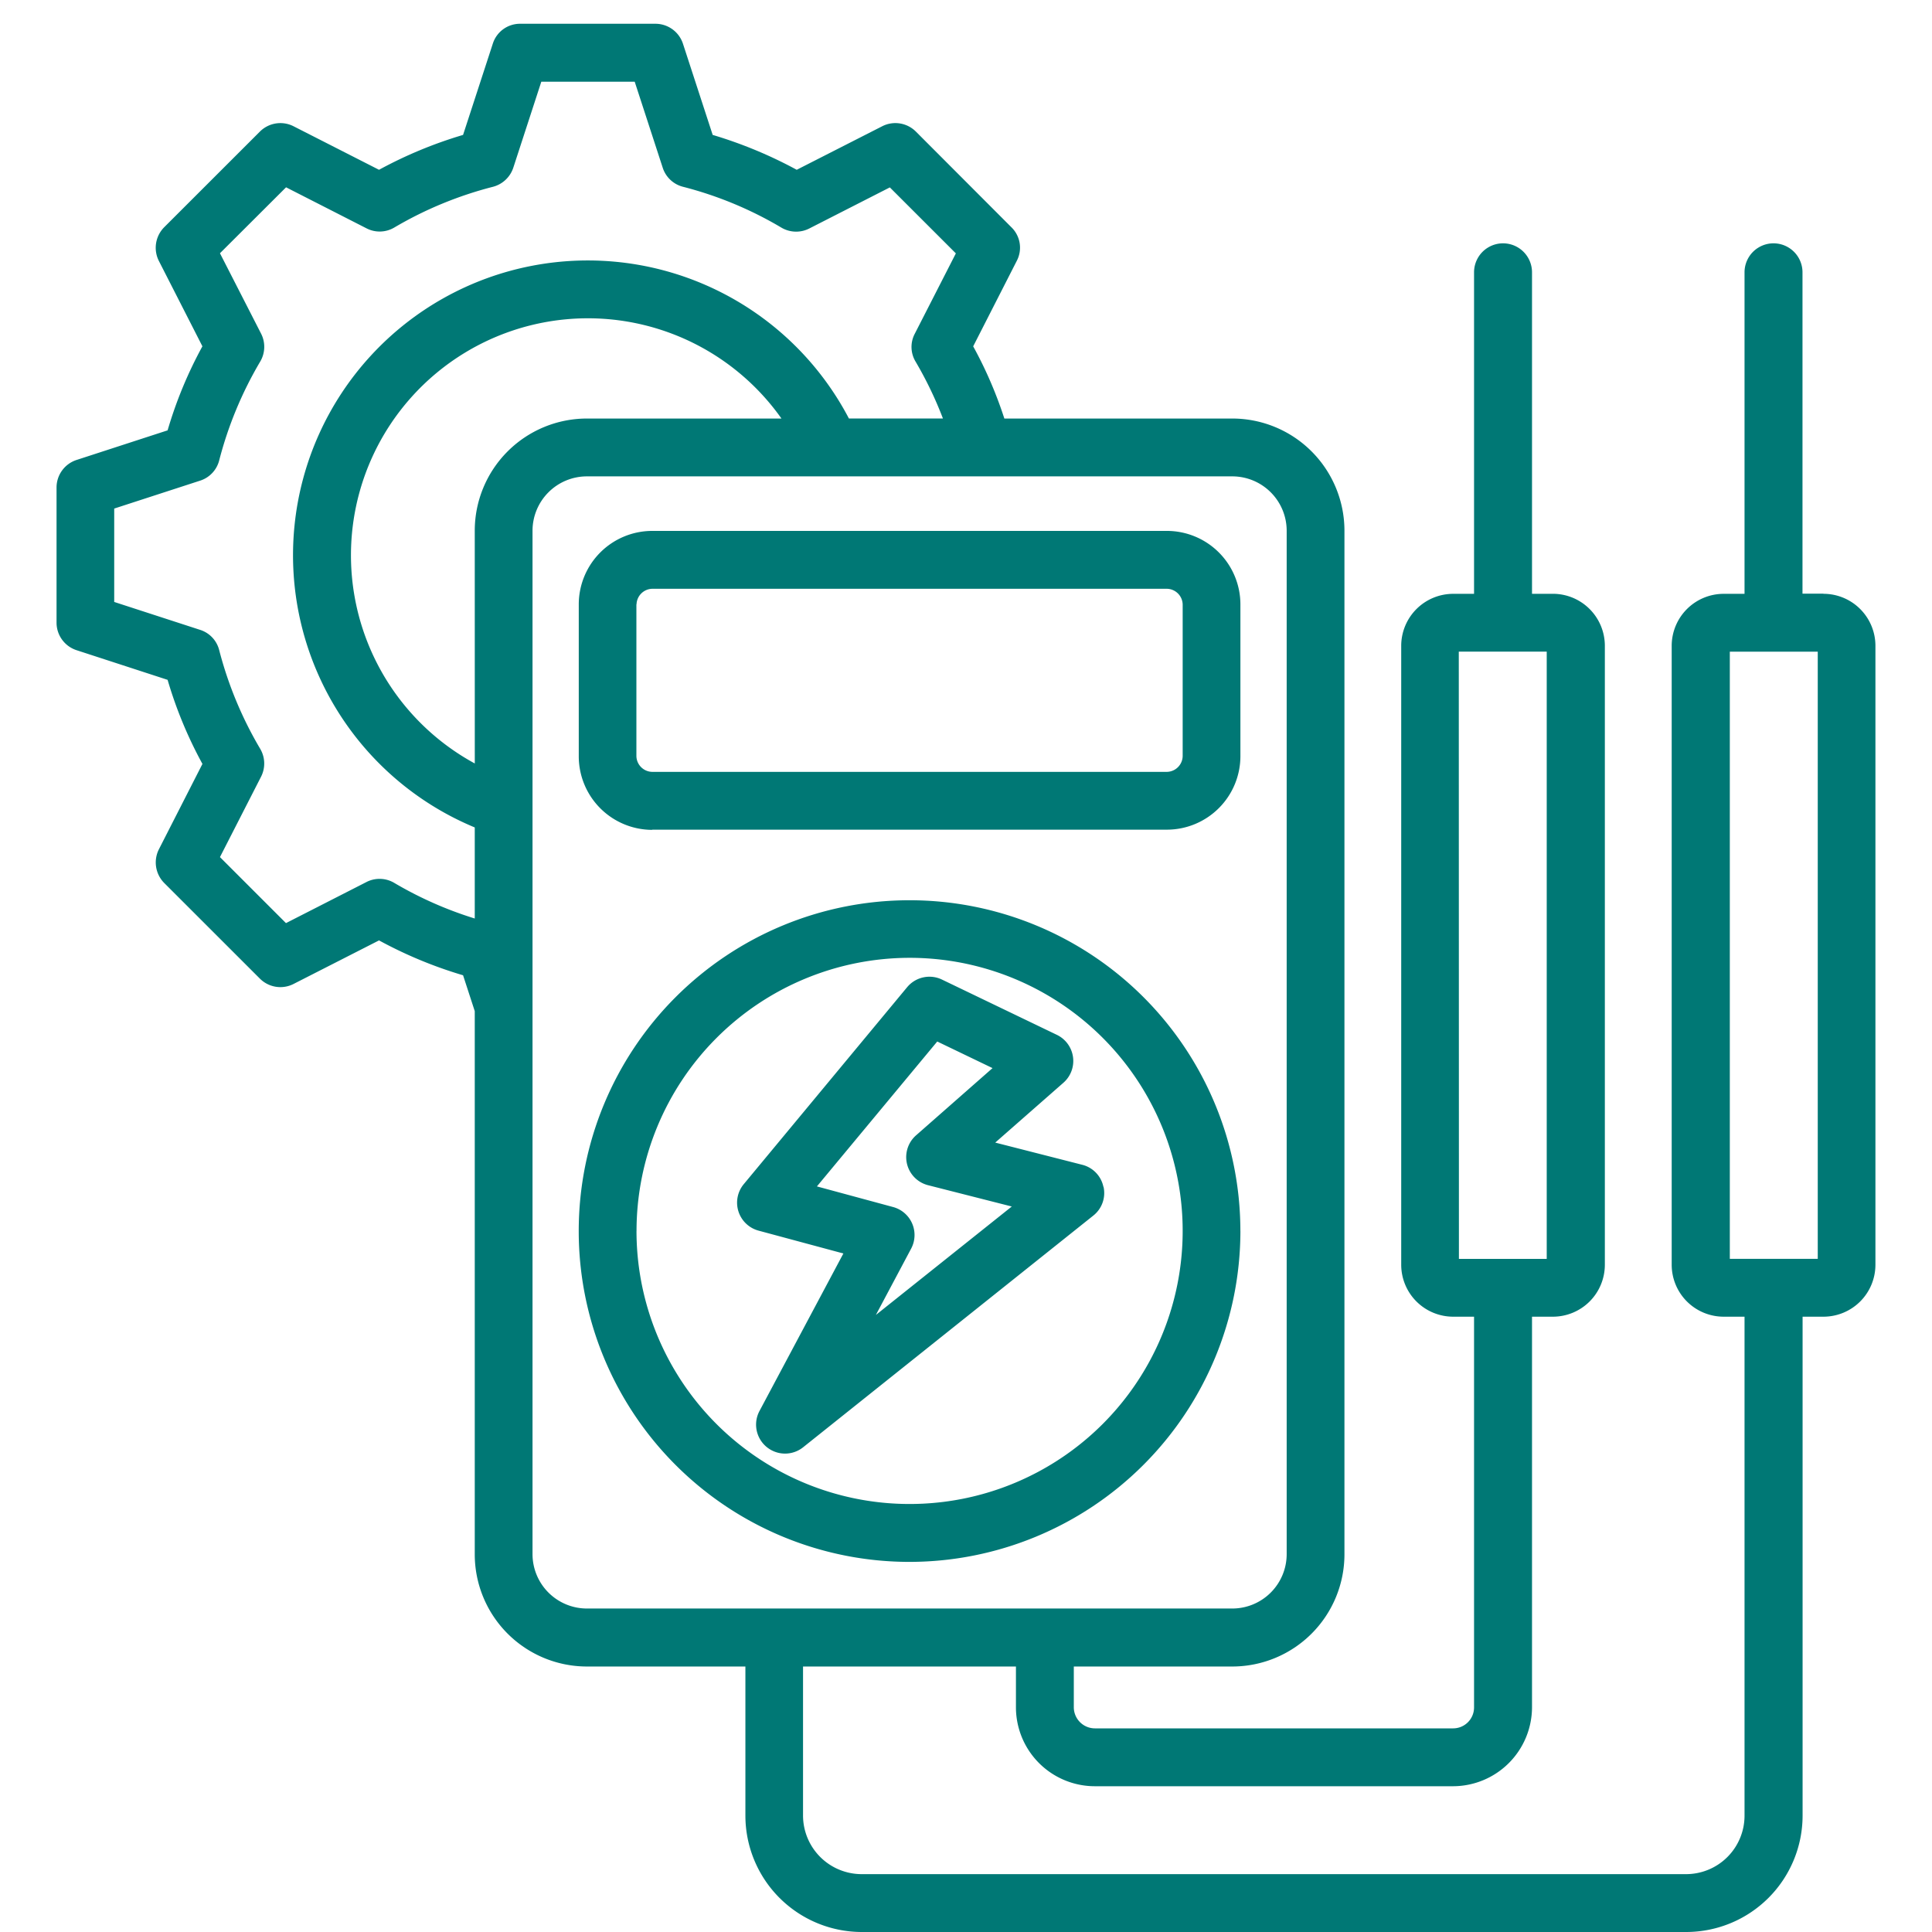 <?xml version="1.0" encoding="UTF-8"?>
<svg xmlns="http://www.w3.org/2000/svg" xmlns:xlink="http://www.w3.org/1999/xlink" width="60" height="60" viewBox="0 0 60 60">
  <defs>
    <clipPath id="clip-path">
      <rect id="Rectangle_1386" data-name="Rectangle 1386" width="60" height="60" transform="translate(6.589 34)" fill="none" stroke="#707070" stroke-width="1"></rect>
    </clipPath>
  </defs>
  <g id="Mask_Group_31" data-name="Mask Group 31" transform="translate(-6.589 -34)" clip-path="url(#clip-path)">
    <path id="electrical_14106329" d="M89.054,62.13H86.323V43.273h2.731ZM49.14,71.305V39.518a1.69,1.69,0,0,1,1.687-1.689H70.874a1.69,1.69,0,0,1,1.687,1.689V71.3a1.69,1.69,0,0,1-1.687,1.689H50.827A1.69,1.69,0,0,1,49.14,71.305ZM47.346,39.518a3.485,3.485,0,0,1,3.48-3.485h6.045a7.359,7.359,0,1,0-9.524,10.712Zm-2.5,10.936a11.715,11.715,0,0,0,2.5,1.106V48.732a9.154,9.154,0,1,1,11.62-12.7h2.92a11.792,11.792,0,0,0-.847-1.762.882.882,0,0,1-.03-.866l1.278-2.5-2.05-2.049-2.5,1.275a.9.9,0,0,1-.87-.027,11.656,11.656,0,0,0-3.056-1.268.892.892,0,0,1-.628-.592l-.87-2.671h-2.9l-.87,2.671a.906.906,0,0,1-.628.592A11.811,11.811,0,0,0,44.849,30.1a.89.89,0,0,1-.863.027l-2.5-1.275L39.433,30.9l1.279,2.5a.9.9,0,0,1-.03.866A11.848,11.848,0,0,0,39.41,37.33a.89.89,0,0,1-.59.631l-2.671.868v2.9l2.671.868a.887.887,0,0,1,.59.631,11.848,11.848,0,0,0,1.271,3.059.9.9,0,0,1,.03.866l-1.278,2.5,2.05,2.05,2.5-1.276a.894.894,0,0,1,.863.027Zm33.06-7.182h2.731V62.131H77.91Zm11.325-1.8h-.651V31.492a.9.9,0,0,0-1.8,0v9.985h-.651a1.615,1.615,0,0,0-1.611,1.611v19.23a1.614,1.614,0,0,0,1.611,1.608h.651V79.419a1.816,1.816,0,0,1-1.816,1.819h-25.6a1.822,1.822,0,0,1-1.823-1.819V74.79h6.612v1.268a2.452,2.452,0,0,0,2.451,2.45H77.729a2.457,2.457,0,0,0,2.451-2.45V63.926h.651a1.614,1.614,0,0,0,1.611-1.608V43.087a1.615,1.615,0,0,0-1.611-1.611h-.651V31.492a.9.9,0,0,0-1.8,0v9.985h-.651a1.615,1.615,0,0,0-1.611,1.611v19.23a1.614,1.614,0,0,0,1.611,1.608h.651V76.057a.65.65,0,0,1-.651.654H66.608a.657.657,0,0,1-.658-.654V74.79h4.925a3.485,3.485,0,0,0,3.48-3.485V39.518a3.485,3.485,0,0,0-3.48-3.485H63.793a12.887,12.887,0,0,0-.968-2.242l1.354-2.655a.883.883,0,0,0-.166-1.042l-2.966-2.971A.9.9,0,0,0,60,26.956l-2.655,1.352a13.629,13.629,0,0,0-2.61-1.083l-.923-2.832a.9.9,0,0,0-.855-.62H48.753a.886.886,0,0,0-.847.62l-.923,2.832a13.43,13.43,0,0,0-2.61,1.083l-2.655-1.352a.9.9,0,0,0-1.044.165L37.7,30.093a.906.906,0,0,0-.166,1.042l1.354,2.655A13.14,13.14,0,0,0,37.807,36.4l-2.829.92a.9.9,0,0,0-.62.854v4.2a.9.9,0,0,0,.62.853l2.829.921a13.132,13.132,0,0,0,1.082,2.611l-1.354,2.655a.907.907,0,0,0,.166,1.042l2.973,2.972a.9.9,0,0,0,1.044.165l2.655-1.353a13.434,13.434,0,0,0,2.61,1.083l.363,1.114V71.305a3.485,3.485,0,0,0,3.48,3.485h4.925v4.63a3.617,3.617,0,0,0,3.616,3.615h25.6a3.617,3.617,0,0,0,3.616-3.615V63.926h.651a1.614,1.614,0,0,0,1.611-1.608V43.087a1.615,1.615,0,0,0-1.612-1.611Zm-36.865.329v4.718a.5.5,0,0,0,.492.487H68.839a.5.5,0,0,0,.492-.487V41.806a.5.5,0,0,0-.492-.486H52.861A.5.5,0,0,0,52.37,41.806Zm.492,7H68.839a2.285,2.285,0,0,0,2.285-2.283V41.805a2.284,2.284,0,0,0-2.285-2.282H52.861a2.283,2.283,0,0,0-2.285,2.282v4.718A2.285,2.285,0,0,0,52.862,48.807Zm6.945,15.071,4.221-3.368-2.61-.664a.9.9,0,0,1-.363-1.546l2.375-2.088-1.717-.826-3.737,4.5,2.368.641a.9.9,0,0,1,.56,1.288Zm7.066-3.98a.892.892,0,0,0-.651-.682l-2.708-.691,2.118-1.859a.9.9,0,0,0-.2-1.485l-3.571-1.718a.9.9,0,0,0-1.082.235L55.7,59.81a.9.9,0,0,0,.454,1.442l2.64.711-2.61,4.9a.9.9,0,0,0,1.354,1.123l9.018-7.2a.893.893,0,0,0,.318-.891Zm-14.5,1.367a8.481,8.481,0,1,0,8.48-8.478A8.49,8.49,0,0,0,52.37,61.267Zm18.754,0A10.274,10.274,0,1,0,60.851,71.541,10.285,10.285,0,0,0,71.124,61.266Z" transform="translate(-26.013 10.965)" fill="#007875" fill-rule="evenodd"></path>
  </g>
</svg>
